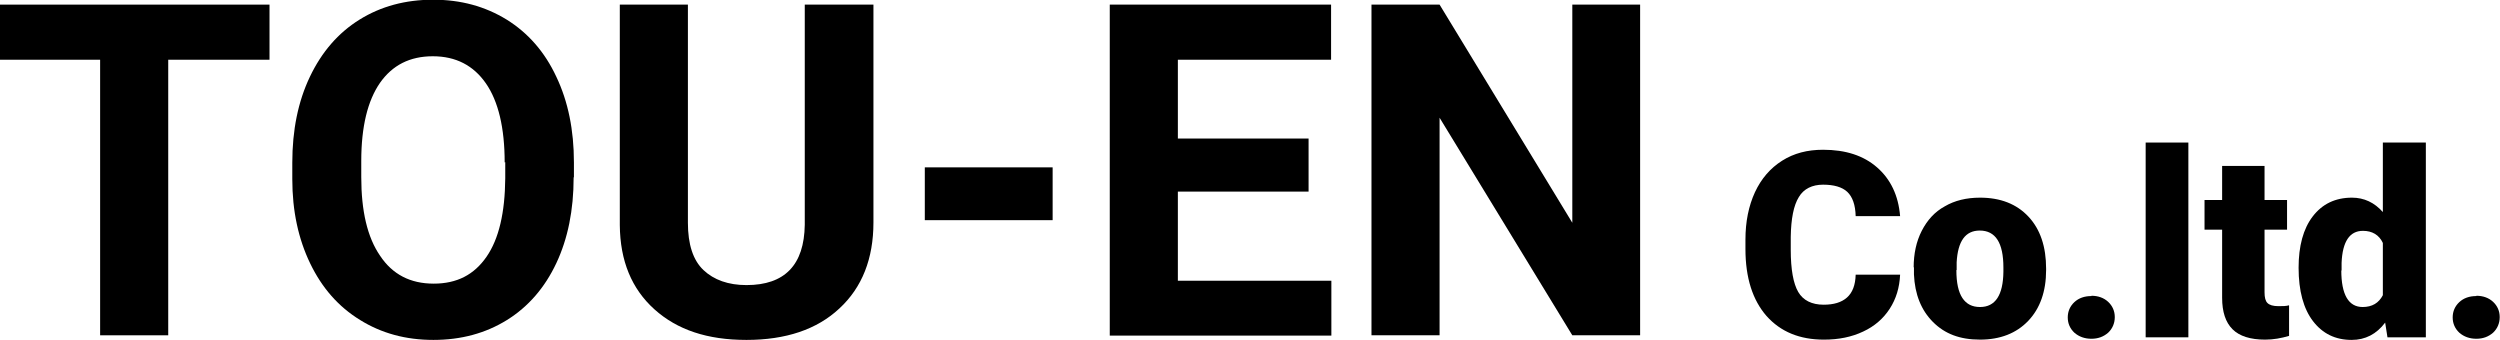 <?xml version="1.0" encoding="UTF-8"?><svg id="_レイヤー_2" xmlns="http://www.w3.org/2000/svg" viewBox="0 0 86.64 11.78"><g id="_レイヤー_1-2"><path d="m65.85,9.52c-.02.45-.14.84-.36,1.18-.22.34-.53.61-.92.79-.4.19-.85.28-1.36.28-.84,0-1.5-.27-1.99-.82-.48-.55-.73-1.32-.73-2.32v-.32c0-.63.11-1.17.33-1.65.22-.47.53-.83.94-1.09.41-.26.88-.38,1.42-.38.78,0,1.4.2,1.87.61.47.41.74.97.8,1.69h-1.54c-.01-.39-.11-.67-.29-.84-.18-.17-.47-.25-.84-.25s-.67.14-.84.43c-.18.29-.27.75-.28,1.38v.45c0,.68.09,1.17.26,1.46.17.29.47.44.88.44.35,0,.62-.08.81-.25s.29-.43.3-.79h1.53Z"/><path d="m66.32,9.27c0-.47.09-.9.28-1.27s.45-.66.8-.85c.34-.2.75-.3,1.22-.3.71,0,1.27.22,1.68.66.41.44.61,1.04.61,1.8v.05c0,.74-.21,1.33-.62,1.76-.41.43-.97.65-1.67.65s-1.22-.2-1.63-.61c-.41-.41-.63-.96-.66-1.65v-.25Zm1.48.09c0,.44.07.76.21.97s.34.31.61.31c.53,0,.8-.41.81-1.22v-.15c0-.85-.27-1.28-.82-1.28-.5,0-.76.37-.8,1.1v.27Z"/><path d="m72.48,10.25c.23,0,.43.07.58.21s.23.32.23.53-.08.4-.23.54c-.16.14-.35.21-.58.21s-.43-.07-.59-.21c-.15-.14-.23-.32-.23-.53s.08-.39.23-.53c.15-.14.35-.21.59-.21Z"/><path d="m75.84,11.69h-1.48v-6.75h1.48v6.75Z"/><path d="m78.48,5.75v1.18h.78v1.03h-.78v2.17c0,.18.03.3.1.37s.19.11.38.11c.15,0,.27,0,.37-.03v1.06c-.27.08-.54.13-.83.13-.51,0-.89-.12-1.13-.36s-.36-.6-.36-1.09v-2.36h-.61v-1.03h.61v-1.18h1.48Z"/><path d="m79.66,9.28c0-.75.16-1.35.49-1.78s.78-.65,1.36-.65c.42,0,.78.17,1.07.5v-2.41h1.49v6.75h-1.33l-.08-.51c-.3.4-.69.6-1.16.6-.57,0-1.01-.22-1.34-.65s-.5-1.05-.5-1.85Zm1.48.09c0,.84.25,1.27.74,1.27.33,0,.56-.14.7-.41v-1.81c-.13-.28-.37-.42-.69-.42-.46,0-.71.37-.74,1.11v.27Z"/><path d="m85.82,10.25c.23,0,.43.07.58.21s.23.32.23.53-.08.4-.23.54c-.16.14-.35.21-.58.21s-.43-.07-.59-.21c-.15-.14-.23-.32-.23-.53s.08-.39.23-.53c.15-.14.35-.21.59-.21Z"/><path d="m9.34,2.07h-3.51v9.55h-2.36V2.07H0V.16h9.34v1.91Z"/><path d="m19.88,6.15c0,1.13-.2,2.12-.6,2.97s-.97,1.51-1.71,1.97c-.74.46-1.59.69-2.55.69s-1.8-.23-2.54-.69c-.75-.46-1.32-1.11-1.73-1.96-.41-.85-.62-1.82-.62-2.92v-.57c0-1.13.2-2.12.61-2.98.41-.86.98-1.52,1.72-1.98.74-.46,1.59-.69,2.55-.69s1.8.23,2.55.69c.74.46,1.32,1.12,1.72,1.98.41.86.61,1.85.61,2.97v.51Zm-2.39-.52c0-1.2-.22-2.12-.65-2.74s-1.04-.94-1.84-.94-1.4.31-1.83.92c-.43.62-.65,1.52-.65,2.71v.56c0,1.17.21,2.08.65,2.72.43.65,1.05.97,1.86.97s1.4-.31,1.83-.93c.43-.62.64-1.53.65-2.72v-.56Z"/><path d="m30.27.16v7.55c0,1.25-.39,2.25-1.18,2.98-.78.73-1.86,1.09-3.22,1.09s-2.4-.35-3.19-1.06c-.79-.71-1.19-1.68-1.2-2.92V.16h2.36v7.56c0,.75.18,1.3.54,1.64s.86.52,1.49.52c1.33,0,2-.7,2.02-2.09V.16h2.37Z"/><path d="m36.48,7.63h-4.43v-1.83h4.43v1.83Z"/><path d="m45.35,6.64h-4.53v3.09h5.32v1.9h-7.68V.16h7.67v1.91h-5.31v2.73h4.53v1.83Z"/><path d="m56.85,11.62h-2.36l-4.6-7.54v7.54h-2.36V.16h2.36l4.6,7.56V.16h2.35v11.46Z"/></g></svg>